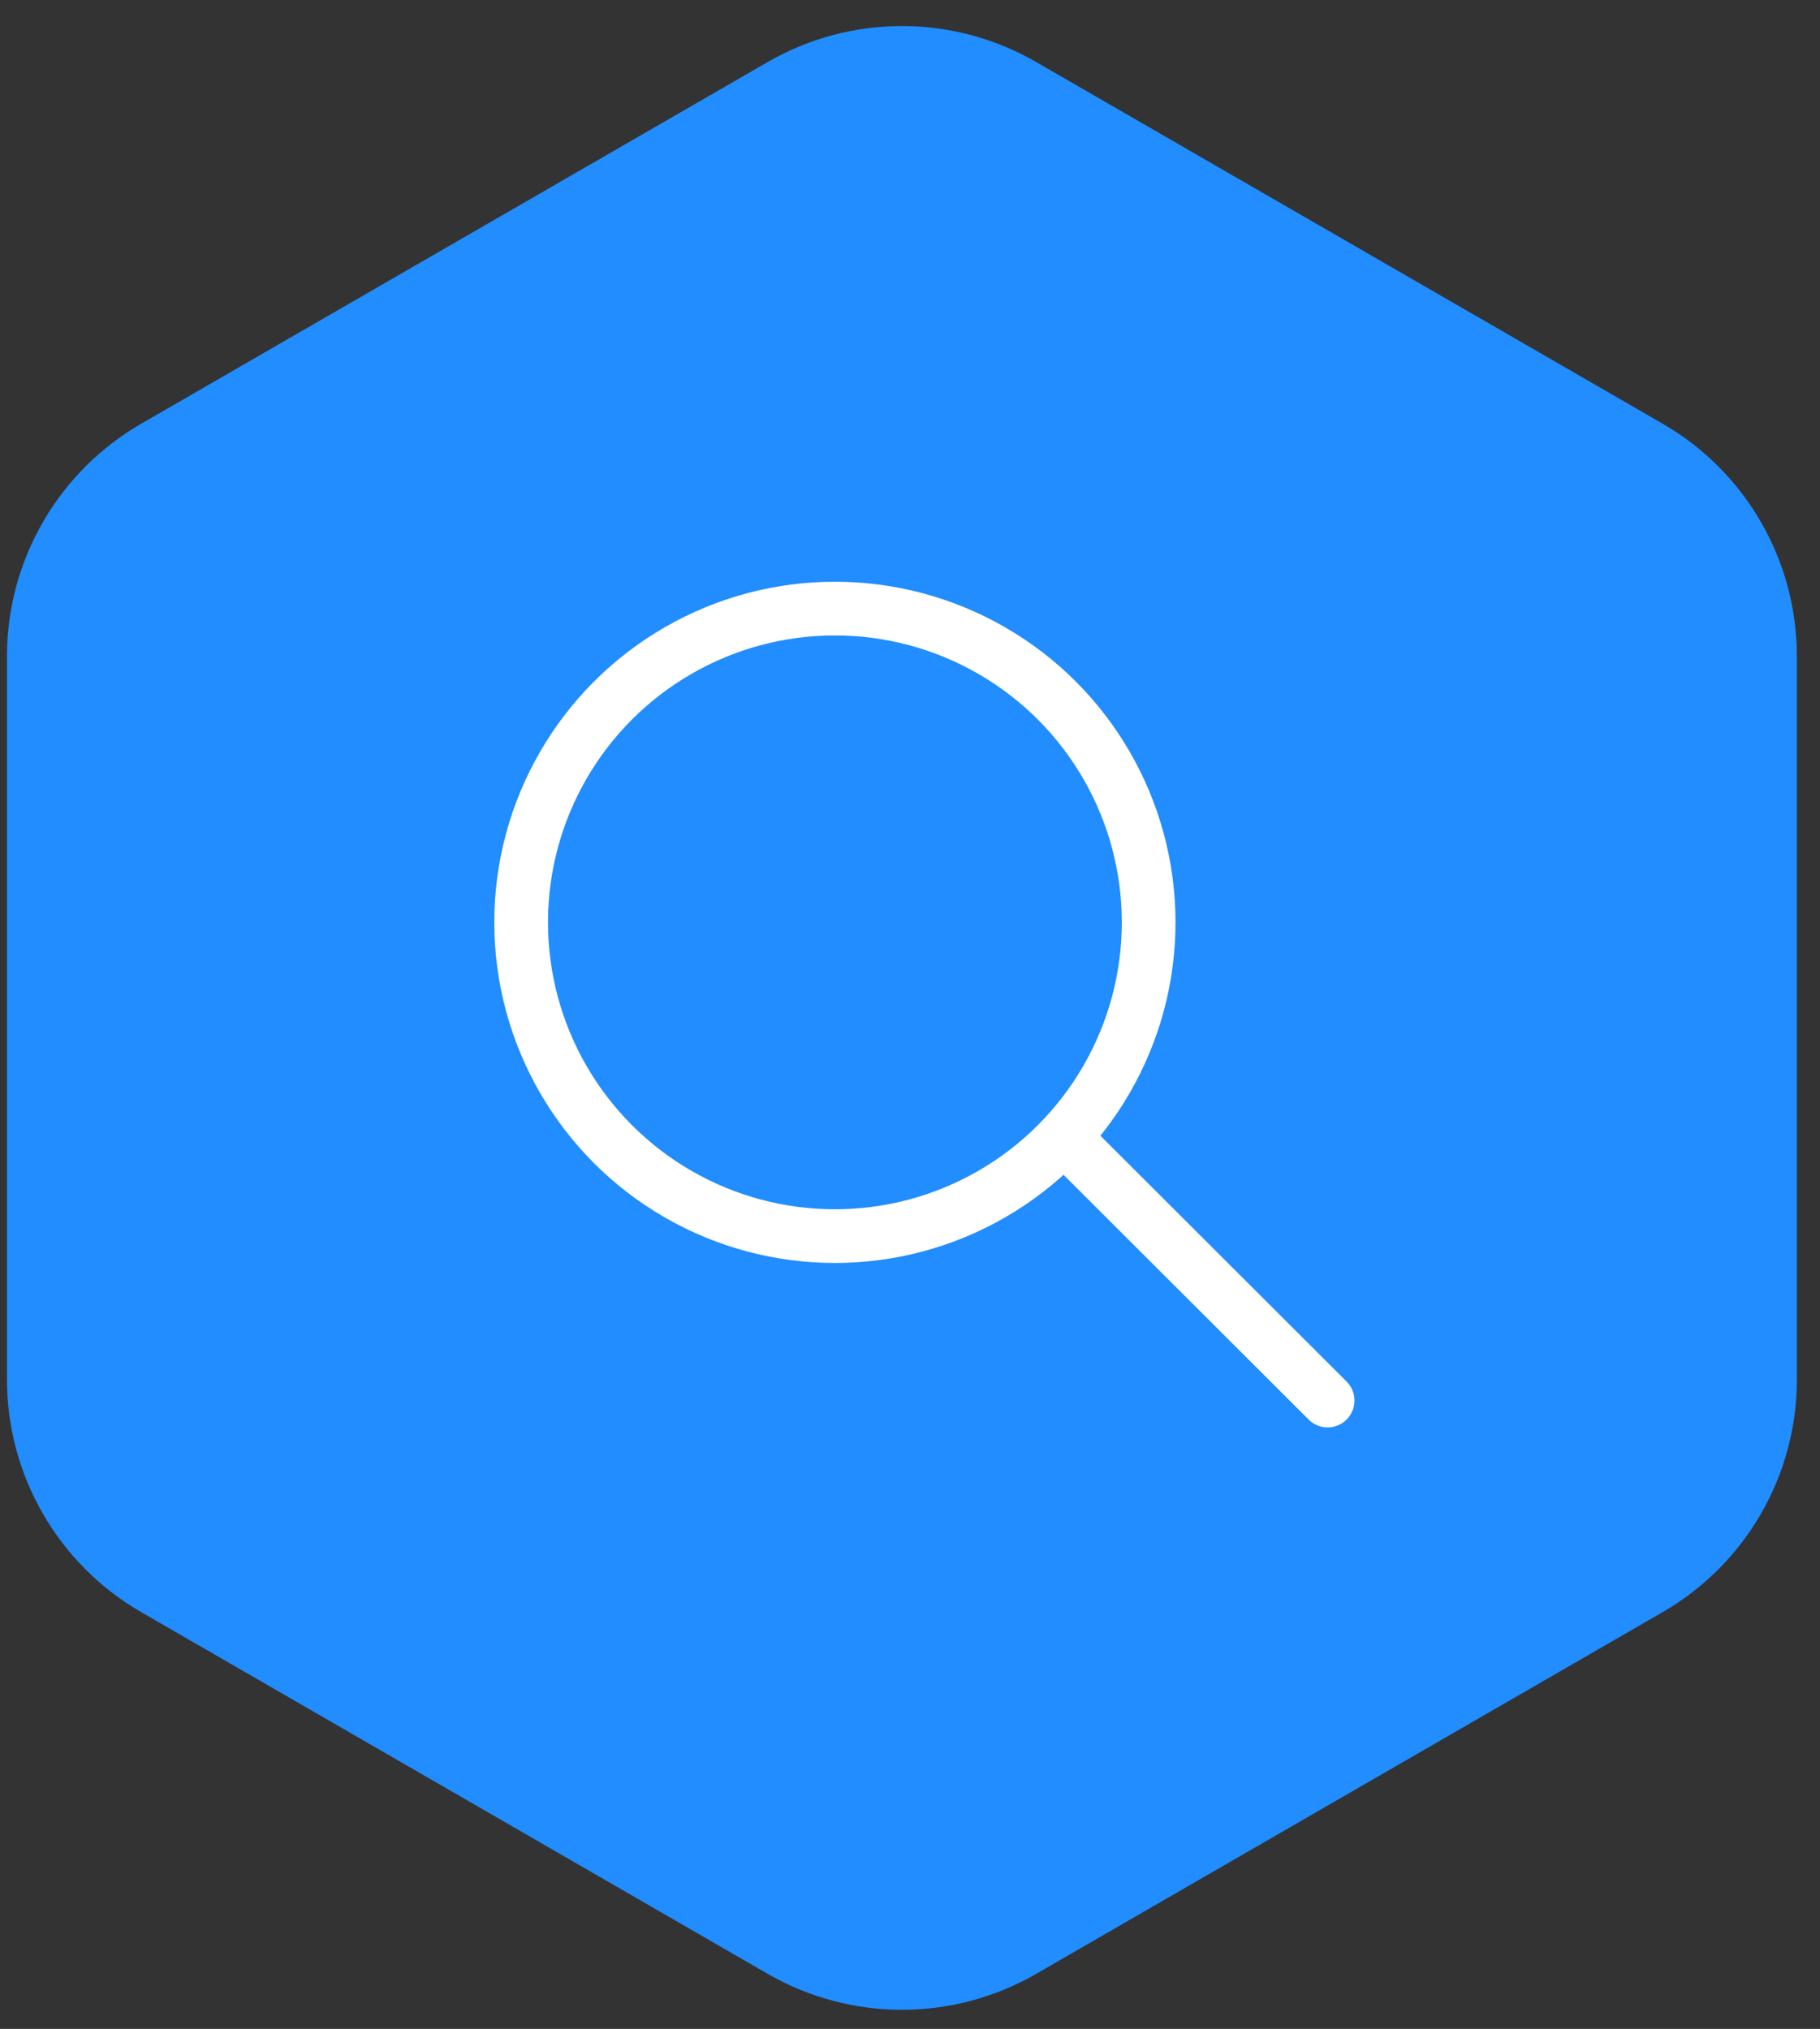 <?xml version="1.0" encoding="UTF-8"?> <svg xmlns="http://www.w3.org/2000/svg" width="61" height="68" viewBox="0 0 61 68" fill="none"><rect x="0" y="0" width="61" height="68" fill="#333333" stroke="none"/> <path d="M25.73 2.079C28.514 0.471 31.945 0.471 34.73 2.079L55.725 14.2C58.51 15.808 60.225 18.779 60.225 21.995V46.238C60.225 49.453 58.51 52.425 55.725 54.032L34.73 66.154C31.945 67.761 28.514 67.761 25.73 66.154L4.734 54.032C1.95 52.425 0.234 49.453 0.234 46.238V21.995C0.234 18.779 1.95 15.808 4.734 14.2L25.73 2.079Z" fill="#218DFF"></path> <circle cx="27.983" cy="30.913" r="10.516" stroke="white" stroke-width="1.8"></circle> <path d="M35.758 38.215L44.497 46.94" stroke="white" stroke-width="1.8" stroke-linecap="round"></path> </svg> 